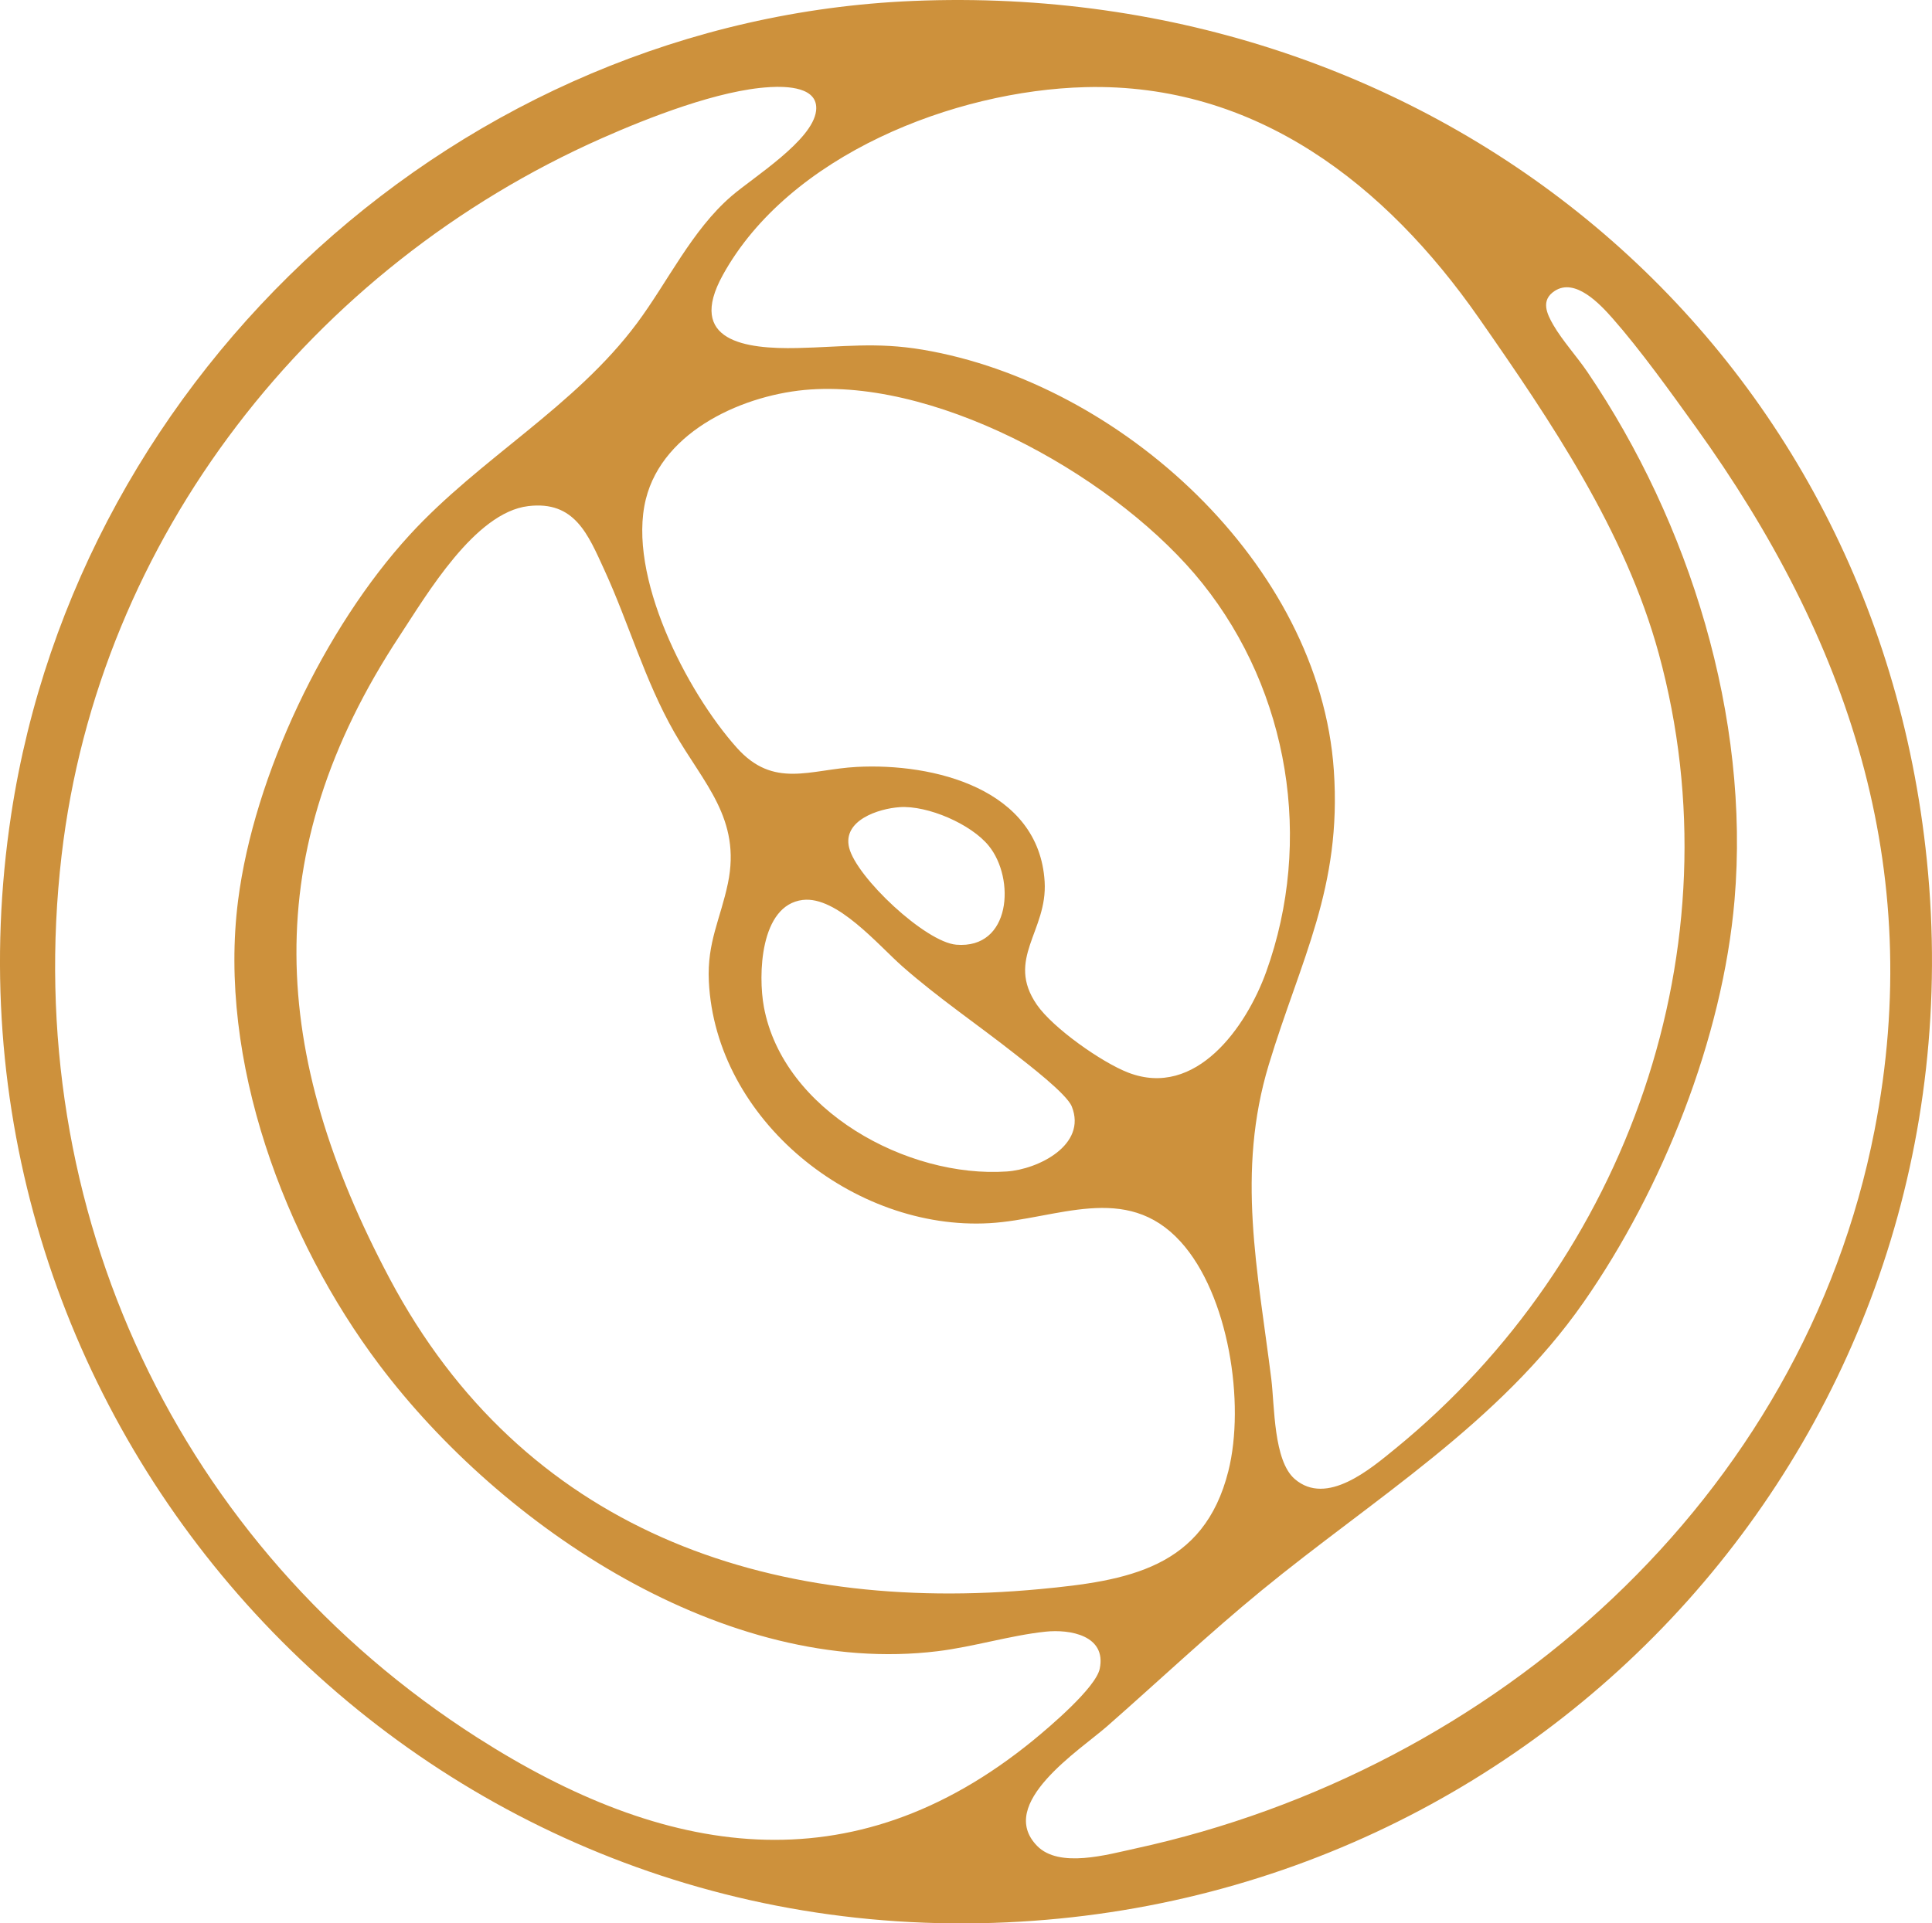 <?xml version="1.0" encoding="UTF-8"?><svg id="Layer_1" xmlns="http://www.w3.org/2000/svg" viewBox="0 0 837.41 833.89"><defs><style>.cls-1{fill:#cd913c;}</style></defs><path class="cls-1" d="M395.71.41c225.8-9.44,416.45,146.01,439.48,372.66,24.98,245.88-164.48,456.08-410.35,460.75C166.12,838.73-34.11,609.11,4.86,353.03,34.15,160.61,200.14,8.58,395.71.41ZM333.6,37.78c-21.88,1.19-52.53,13.2-72.73,22.15C135.2,115.57,42.75,232.94,26.7,370.83c-17.89,153.68,50.55,299.62,180.21,382.53,80.86,51.71,162.04,65.61,240.96,1.12,7-5.72,27.11-22.78,28.8-31,2.97-14.39-12.84-17.2-23.54-16.06-15.23,1.62-31.18,6.57-46.74,8.47-91.87,11.25-188.9-53.66-241.98-124.15-41.22-54.73-70.06-132.13-61.21-201.37,6.93-54.26,37.51-118.23,74.38-158.47,30.48-33.26,71.48-55.44,98.53-91.79,13.42-18.04,23.75-40.27,40.93-55.09,9.5-8.2,35.15-24.08,36.68-36.95,1.25-10.52-12.95-10.7-20.11-10.31v.02ZM470.48,37.78c-56.93,1.45-128.47,29.44-157.18,81.46-15.88,28.78,9.97,32.14,32.24,31.65,19.91-.43,34.02-2.71,54.43.73,85.64,14.45,172.02,92.84,178.17,182.35,3.5,50.91-14.31,81.82-28.19,127.61-14.16,46.74-4.76,89.34,1.09,136.33,1.45,11.68.91,35.34,10.15,43.32,13.87,11.98,32.95-4.47,43.68-13.22,100.46-82.01,148.78-217.64,114.12-344.59-14.52-53.2-46.82-100.86-78.04-145.62-40.2-57.64-96.46-101.91-170.47-100.02h0ZM449.52,800.29c9.58,9.82,30.49,3.77,42.46,1.17,155.91-33.85,289.39-151.81,320.52-311.4,22.26-114.15-11.49-213.14-77.47-304.89-10.75-14.95-24.1-33.58-36.14-47.23-5.46-6.18-16.16-17.57-25.01-11.81-6.2,4.04-3.46,9.85-.52,14.91,3.86,6.64,10.26,13.7,14.75,20.33,44.26,65.31,70.49,149.62,63.7,228.93-5.12,59.83-31.24,125.31-65.43,174.33-36.66,52.55-90.98,85.09-139.57,124.93-22.99,18.85-44.66,39.32-67,58.92-11.81,10.36-48.11,33.56-30.28,51.82h-.01ZM351.43,168.85c-28.31,1.87-64.03,17.56-71.49,47.54-8.22,33.08,17.61,83.41,39.41,107.78,16.04,17.94,31.7,9.4,52.01,8.33,33.16-1.76,78.96,9.39,81.43,49.72,1.31,21.49-17.06,33.51-3.37,53.39,6.95,10.09,28.13,25,39.59,29.42,29.42,11.35,51.23-19.87,59.81-43.67,20.48-56.85,9.96-121.41-27.63-168.44-35.56-44.49-111.68-87.91-169.75-84.07h-.01ZM228.93,219.43c-23.12,2.79-43.87,38.24-55.78,56.34-61.83,93.94-55.86,181.47-4.2,278.68,57.55,108.28,162.98,145.7,281.8,134.51,37.99-3.58,71.09-9.02,81.67-51.16,7.37-29.35.18-76.51-20.7-99.47-23.69-26.05-53.75-9.69-82.8-8.02-58.83,3.39-118.81-44.71-121.68-104.92-.8-16.87,5.04-26.98,8.26-42.38,5.88-28.1-10.63-43.39-23.29-65.62-12.8-22.48-19.59-47.05-30.28-70.34-7.06-15.38-12.86-30.06-33.01-27.62h0ZM389.96,349.95c-9.18.61-24.81,5.71-21.92,17.54,3.15,12.87,33.08,40.99,46.46,42.09,23.79,1.97,25.6-28.63,14.1-42.84-7.7-9.51-26.51-17.6-38.64-16.8h0ZM347.96,390.17c-18.59,2.25-19.41,32.65-16.85,46.44,8.36,44.93,62.23,74.25,105.29,71.29,13.57-.93,34.86-11.48,28.15-28.19-2.21-5.5-19.09-18.38-24.5-22.65-16.33-12.88-33.1-24.17-48.83-37.99-10.43-9.17-28.45-30.68-43.26-28.89h0Z"/></svg>